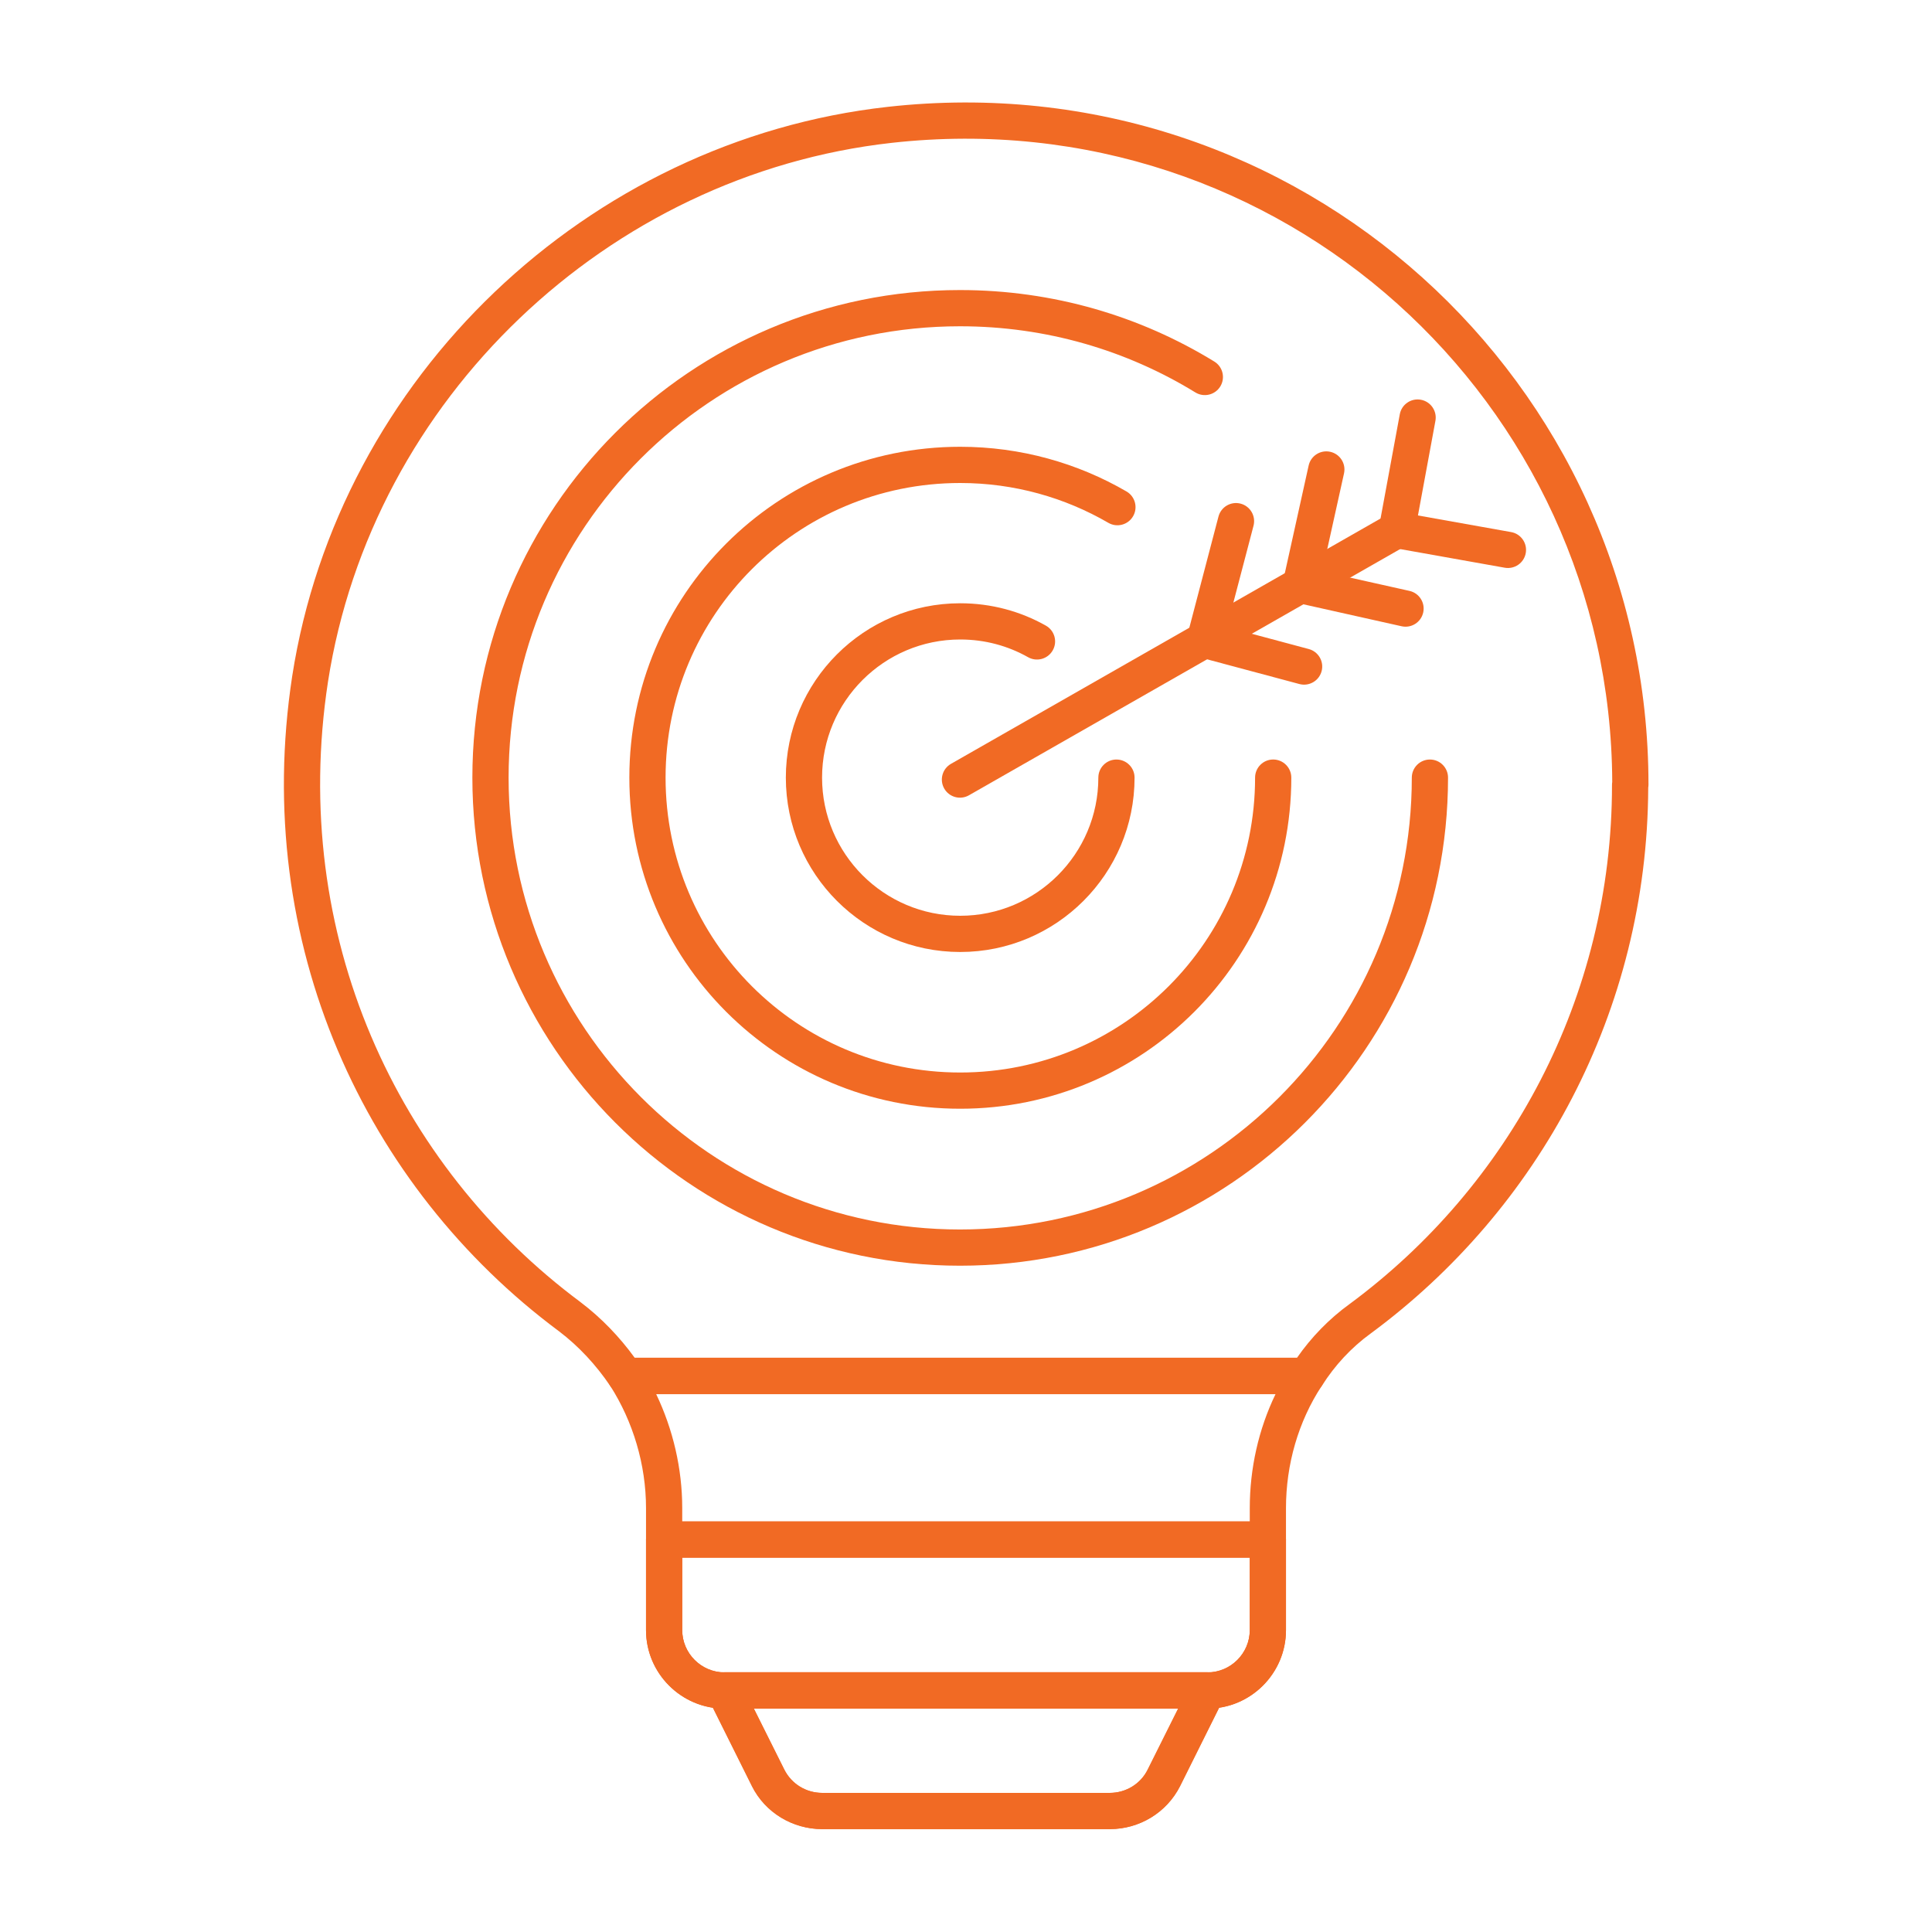 <svg width="100" height="100" viewBox="0 0 100 100" fill="none" xmlns="http://www.w3.org/2000/svg">
<path fill-rule="evenodd" clip-rule="evenodd" d="M83.449 40.474C83.37 20.817 66.295 5.149 46.153 7.394C31.447 9.035 19.249 20.651 16.976 35.292C14.969 48.408 20.562 60.345 30.047 67.397L30.052 67.402C31.13 68.216 32.073 69.205 32.85 70.275H67.135C67.865 69.227 68.781 68.272 69.859 67.493C78.091 61.411 83.437 51.65 83.437 40.625C83.437 40.574 83.441 40.523 83.449 40.474ZM45.946 5.531C67.257 3.156 85.325 19.784 85.325 40.612C85.325 40.664 85.32 40.716 85.312 40.767C85.266 52.357 79.625 62.611 70.969 69.004C70.966 69.006 70.964 69.008 70.961 69.01C69.938 69.749 69.081 70.684 68.429 71.714C68.257 71.985 67.958 72.15 67.637 72.15H32.362C32.05 72.15 31.759 71.995 31.585 71.736C30.863 70.665 29.959 69.681 28.925 68.9C18.911 61.452 13.006 48.84 15.123 35.008L15.123 35.006C17.526 19.523 30.402 7.265 45.946 5.531L45.946 5.531Z" fill="#F16A24"/>
<path fill-rule="evenodd" clip-rule="evenodd" d="M31.553 70.774C31.718 70.474 32.033 70.287 32.375 70.287H67.625C67.969 70.287 68.286 70.476 68.45 70.779C68.614 71.082 68.598 71.451 68.409 71.739C67.202 73.578 66.562 75.798 66.562 78.062V84.375C66.562 86.62 64.728 88.437 62.5 88.437H37.5C35.255 88.437 33.438 86.602 33.438 84.375V78.062C33.438 75.807 32.766 73.581 31.584 71.729C31.401 71.44 31.388 71.074 31.553 70.774ZM33.965 72.162C34.833 73.978 35.312 76.006 35.312 78.062V84.375C35.312 85.572 36.295 86.562 37.5 86.562H62.5C63.697 86.562 64.688 85.579 64.688 84.375V78.062C64.688 76.014 65.14 73.985 66.02 72.162H33.965Z" fill="#F16A24"/>
<path fill-rule="evenodd" clip-rule="evenodd" d="M36.703 87.006C36.874 86.73 37.175 86.562 37.5 86.562H62.5C62.825 86.562 63.126 86.73 63.297 87.006C63.468 87.282 63.484 87.627 63.34 87.917L61.09 92.442L61.087 92.448C60.385 93.835 58.969 94.675 57.438 94.675H42.562C41.038 94.675 39.602 93.84 38.91 92.442C38.91 92.441 38.91 92.441 38.91 92.44L36.66 87.917C36.516 87.627 36.532 87.282 36.703 87.006ZM39.013 88.438L40.59 91.608L40.59 91.61C40.949 92.336 41.713 92.8 42.562 92.8H57.438C58.28 92.8 59.038 92.341 59.412 91.604C59.413 91.604 59.413 91.603 59.413 91.602L60.987 88.438H39.013Z" fill="#F16A24"/>
<path fill-rule="evenodd" clip-rule="evenodd" d="M33.438 79.688C33.438 79.17 33.857 78.75 34.375 78.75H65.625C66.143 78.75 66.562 79.17 66.562 79.688C66.562 80.205 66.143 80.625 65.625 80.625H34.375C33.857 80.625 33.438 80.205 33.438 79.688Z" fill="#F16A24"/>
<path fill-rule="evenodd" clip-rule="evenodd" d="M36.703 86.994C36.873 86.718 37.175 86.55 37.5 86.55H62.5C62.825 86.55 63.127 86.718 63.297 86.994C63.468 87.271 63.484 87.616 63.339 87.907L61.078 92.428C61.078 92.428 61.077 92.429 61.077 92.43C60.394 93.81 58.988 94.666 57.462 94.675C57.458 94.675 57.454 94.675 57.45 94.675H42.562C41.02 94.675 39.622 93.812 38.926 92.436L38.924 92.432L36.661 87.907C36.516 87.616 36.532 87.271 36.703 86.994ZM57.438 92.8H42.562C41.731 92.8 40.979 92.338 40.6 91.591L39.017 88.425H60.983L59.399 91.593L59.397 91.597C59.033 92.333 58.276 92.8 57.438 92.8Z" fill="#F16A24"/>
<path fill-rule="evenodd" clip-rule="evenodd" d="M33.438 79.688C33.438 79.17 33.857 78.75 34.375 78.75H65.625C66.143 78.75 66.562 79.17 66.562 79.688V84.375C66.562 86.603 64.745 88.438 62.5 88.438H37.5C35.272 88.438 33.438 86.62 33.438 84.375V79.688ZM35.312 80.625V84.375C35.312 85.58 36.303 86.562 37.5 86.562H62.5C63.705 86.562 64.688 85.572 64.688 84.375V80.625H35.312Z" fill="#F16A24"/>
<path fill-rule="evenodd" clip-rule="evenodd" d="M32.575 40.25C32.575 30.782 40.232 23.125 49.7 23.125C52.833 23.125 55.782 23.971 58.309 25.439C58.756 25.7 58.908 26.273 58.648 26.721C58.388 27.169 57.814 27.321 57.367 27.061C55.118 25.754 52.492 25 49.7 25C41.268 25 34.45 31.818 34.45 40.25C34.45 48.683 41.269 55.513 49.7 55.513C58.132 55.513 64.963 48.682 64.963 40.25C64.963 39.732 65.382 39.312 65.9 39.312C66.418 39.312 66.838 39.732 66.838 40.25C66.838 49.718 59.168 57.388 49.7 57.388C40.231 57.388 32.575 49.717 32.575 40.25Z" fill="#F16A24"/>
<path fill-rule="evenodd" clip-rule="evenodd" d="M24.45 40.25C24.45 26.32 35.745 15.013 49.688 15.013C54.515 15.013 59.022 16.363 62.853 18.714C63.294 18.984 63.432 19.562 63.162 20.003C62.891 20.444 62.314 20.583 61.872 20.312C58.329 18.138 54.16 16.888 49.688 16.888C36.781 16.888 26.325 27.355 26.325 40.25C26.325 53.146 36.794 63.638 49.688 63.638C62.583 63.638 73.075 53.169 73.075 40.25C73.075 39.732 73.495 39.313 74.013 39.313C74.531 39.313 74.95 39.732 74.95 40.25C74.95 54.206 63.617 65.513 49.688 65.513C35.756 65.513 24.45 54.179 24.45 40.25Z" fill="#F16A24"/>
<path fill-rule="evenodd" clip-rule="evenodd" d="M73.114 26.973C73.371 27.422 73.215 27.995 72.765 28.252L50.153 41.164C49.703 41.421 49.13 41.265 48.873 40.815C48.617 40.365 48.773 39.793 49.223 39.536L71.835 26.623C72.285 26.367 72.858 26.523 73.114 26.973Z" fill="#F16A24"/>
<path fill-rule="evenodd" clip-rule="evenodd" d="M68.853 23.385C69.359 23.497 69.678 23.997 69.566 24.503L68.443 29.577L72.955 30.585C73.46 30.698 73.778 31.199 73.665 31.704C73.552 32.21 73.051 32.528 72.546 32.415L67.121 31.202C66.616 31.09 66.298 30.59 66.41 30.085L67.735 24.097C67.847 23.592 68.347 23.273 68.853 23.385Z" fill="#F16A24"/>
<path fill-rule="evenodd" clip-rule="evenodd" d="M73.545 20.691C74.054 20.785 74.391 21.273 74.297 21.783L73.393 26.68L78.214 27.54C78.724 27.63 79.064 28.117 78.973 28.627C78.882 29.137 78.395 29.476 77.885 29.385L72.135 28.36C71.889 28.317 71.671 28.177 71.529 27.971C71.387 27.766 71.333 27.513 71.378 27.267L72.453 21.442C72.547 20.933 73.036 20.597 73.545 20.691Z" fill="#F16A24"/>
<path fill-rule="evenodd" clip-rule="evenodd" d="M64.213 26.068C64.714 26.199 65.013 26.712 64.882 27.213L63.506 32.46L67.742 33.594C68.243 33.728 68.54 34.242 68.406 34.742C68.272 35.242 67.758 35.539 67.258 35.406L62.12 34.031C61.622 33.897 61.325 33.386 61.456 32.887L63.068 26.737C63.2 26.236 63.712 25.937 64.213 26.068Z" fill="#F16A24"/>
<path fill-rule="evenodd" clip-rule="evenodd" d="M40.675 40.25C40.675 35.27 44.719 31.225 49.7 31.225C51.315 31.225 52.823 31.643 54.135 32.383C54.586 32.638 54.746 33.209 54.491 33.66C54.237 34.112 53.665 34.271 53.214 34.017C52.177 33.432 50.985 33.1 49.7 33.1C45.755 33.1 42.55 36.305 42.55 40.25C42.55 44.195 45.755 47.4 49.7 47.4C53.645 47.4 56.85 44.195 56.85 40.25C56.85 39.732 57.27 39.313 57.787 39.313C58.305 39.313 58.725 39.732 58.725 40.25C58.725 45.23 54.68 49.275 49.7 49.275C44.719 49.275 40.675 45.23 40.675 40.25Z" fill="#F16A24"/>
</svg>
